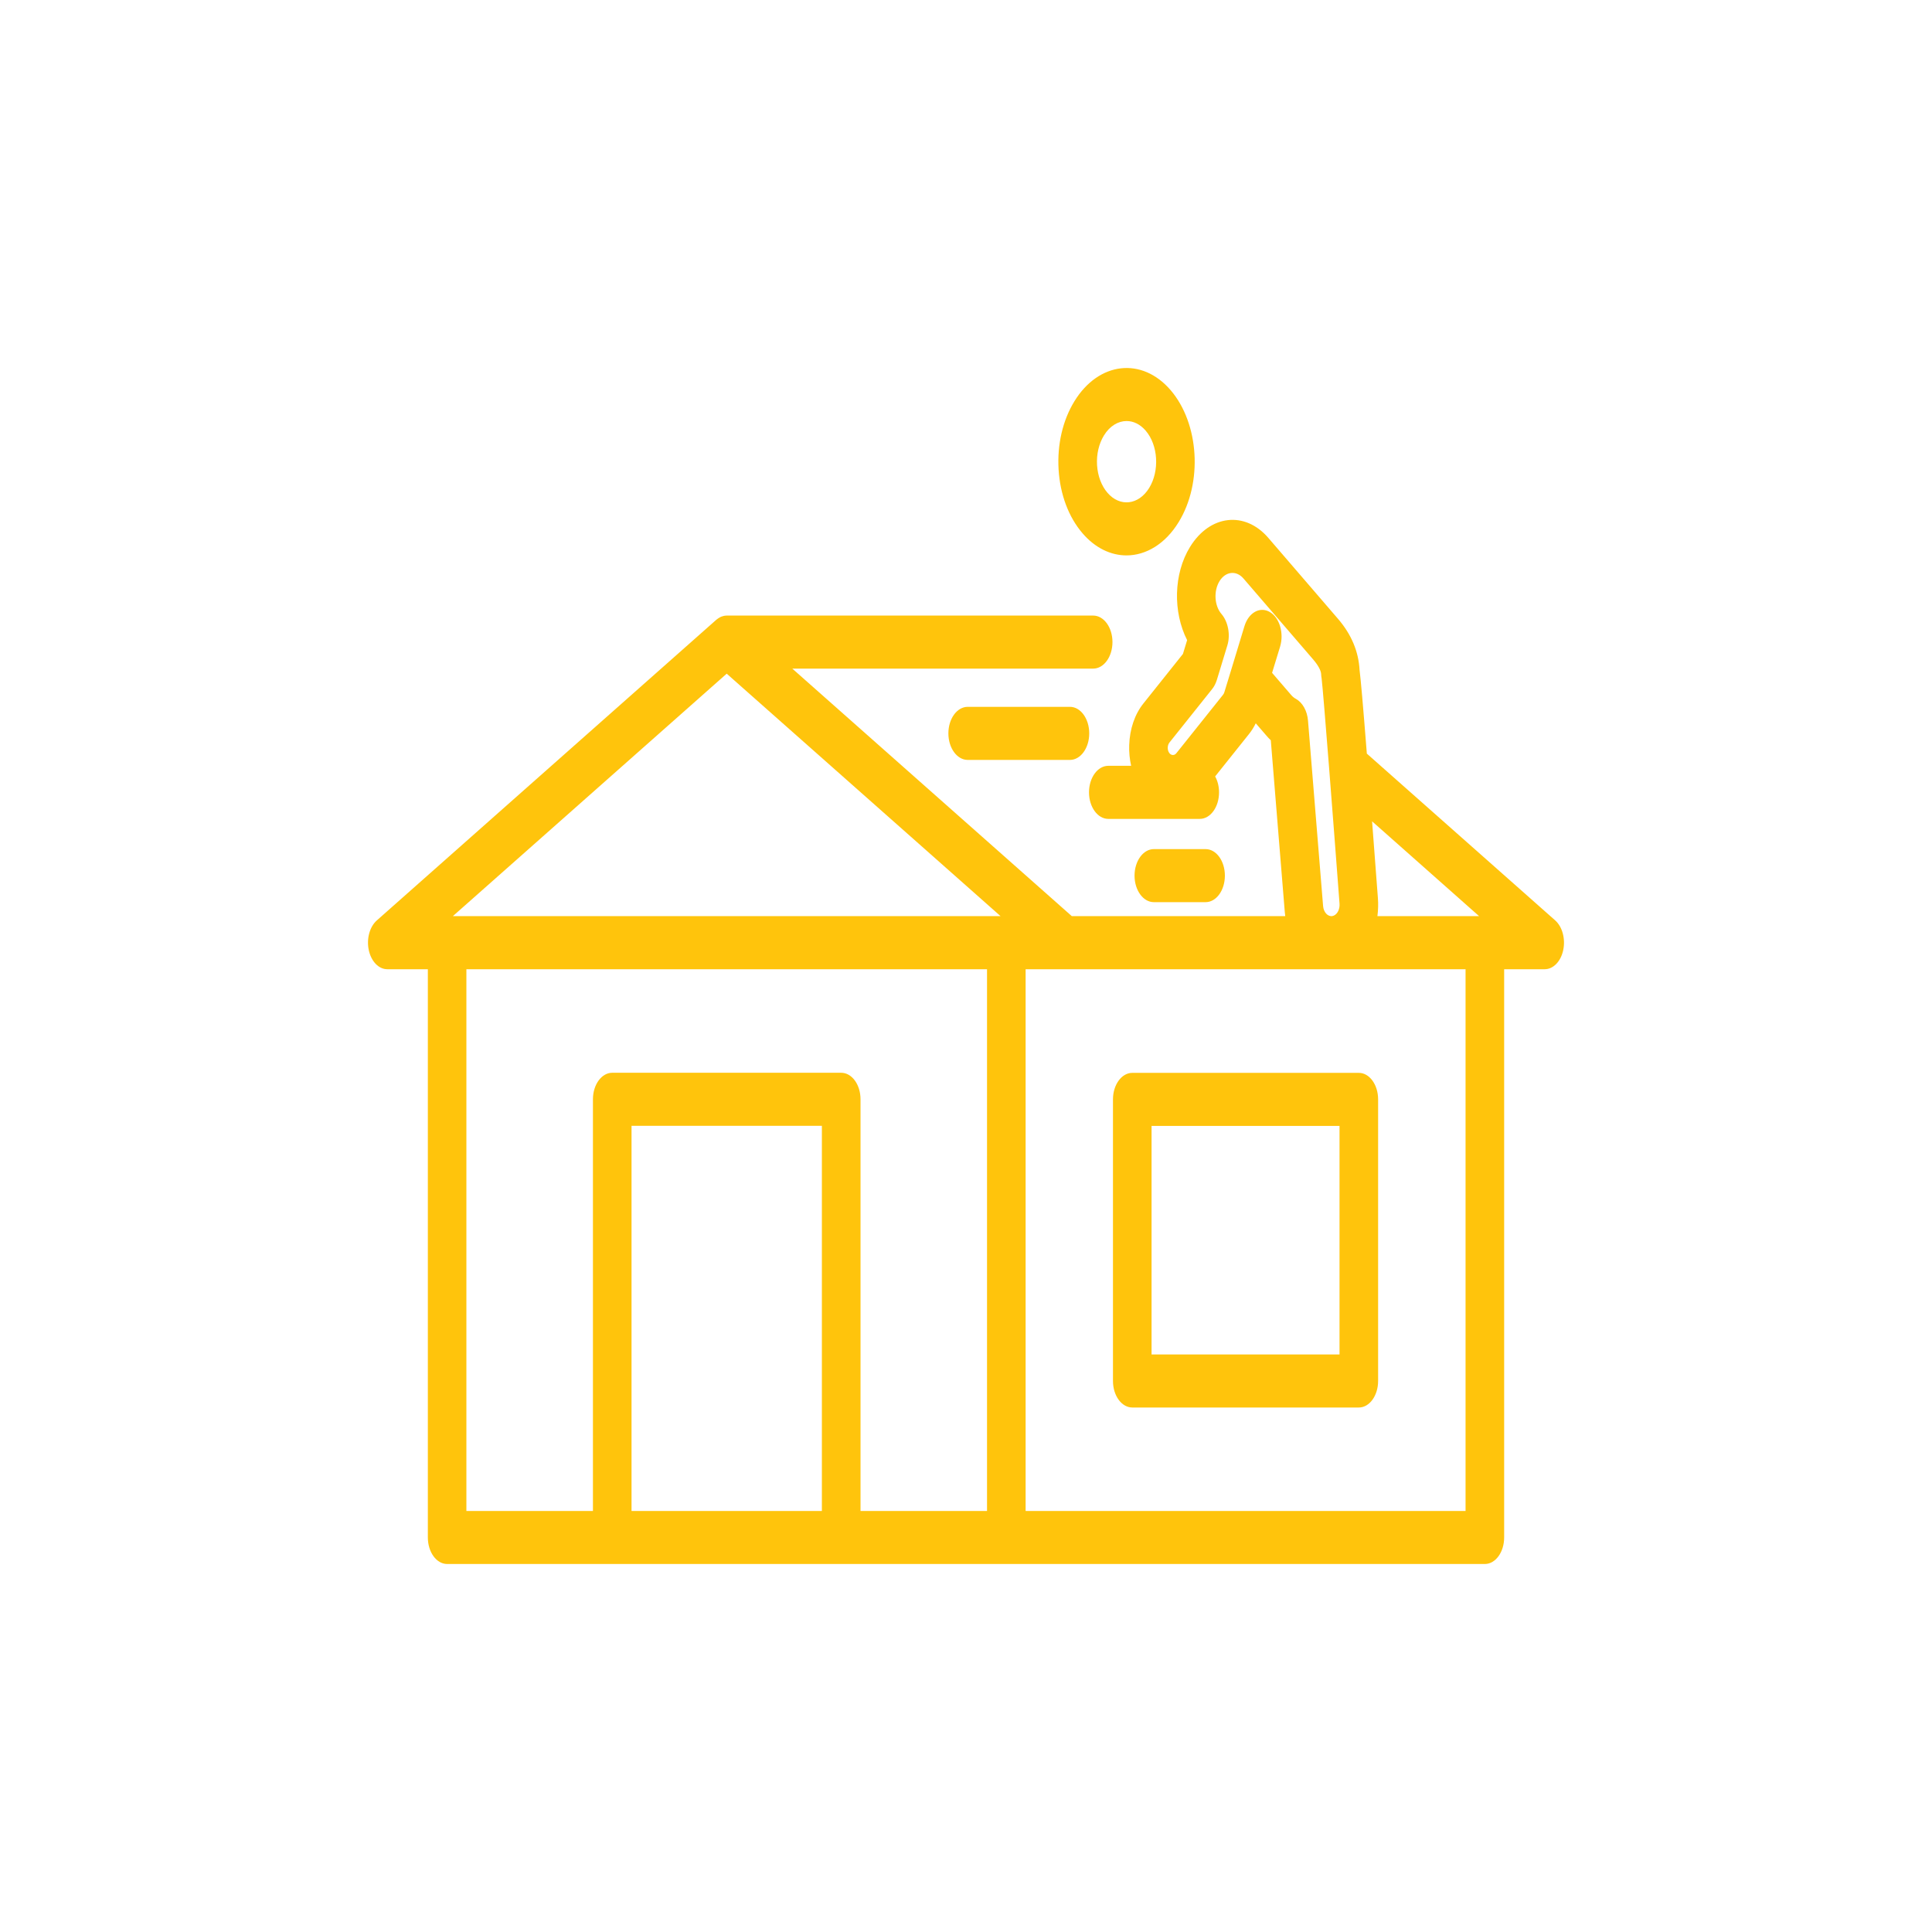 <?xml version="1.0" encoding="UTF-8"?>
<svg xmlns="http://www.w3.org/2000/svg" width="42" height="42" viewBox="0 0 42 42" fill="none">
  <path d="M25.034 24.477H29.12V29.445H25.034V24.477ZM24.195 23.9V30.021C24.195 30.34 24.383 30.598 24.615 30.598H29.54C29.771 30.598 29.959 30.34 29.959 30.021V23.9C29.959 23.581 29.771 23.323 29.54 23.323H24.615C24.383 23.323 24.195 23.581 24.195 23.9Z" fill="#FFC40C"></path>
  <path d="M31.86 32.847H22.296V21.07H31.86V32.847ZM13.729 32.847V24.474H17.867V32.847H13.729ZM10.139 21.07H21.457V32.847H18.707V23.897C18.707 23.579 18.519 23.321 18.287 23.321H13.309C13.078 23.321 12.89 23.579 12.89 23.897V32.847H10.139V21.07ZM15.798 14.645L21.751 19.916H9.845L15.798 14.645ZM29.954 19.518C29.907 18.888 29.865 18.338 29.828 17.855L32.154 19.916H29.944C29.96 19.787 29.965 19.653 29.954 19.518ZM27.654 14.627L27.828 14.058C27.917 13.764 27.816 13.426 27.602 13.303C27.388 13.18 27.143 13.318 27.053 13.613L26.748 14.618L26.616 15.049C26.61 15.069 26.601 15.087 26.589 15.102L25.574 16.373C25.562 16.388 25.549 16.399 25.534 16.406C25.501 16.42 25.451 16.417 25.415 16.363C25.389 16.324 25.385 16.28 25.386 16.251C25.387 16.222 25.394 16.179 25.422 16.143L26.349 14.982C26.395 14.926 26.43 14.856 26.454 14.779L26.683 14.026C26.753 13.794 26.695 13.512 26.555 13.349C26.399 13.169 26.38 12.848 26.511 12.634C26.642 12.421 26.875 12.394 27.031 12.575L28.547 14.336C28.652 14.458 28.715 14.573 28.72 14.65C28.721 14.684 28.725 14.717 28.731 14.75C28.771 15.076 28.989 17.904 29.12 19.642C29.13 19.758 29.078 19.868 28.997 19.904C28.986 19.909 28.974 19.913 28.962 19.915C28.865 19.929 28.774 19.832 28.763 19.697L28.435 15.666C28.418 15.454 28.317 15.274 28.174 15.194C28.135 15.173 28.101 15.146 28.071 15.111L27.654 14.627ZM33.808 20.008L29.714 16.383C29.626 15.264 29.583 14.787 29.556 14.567C29.535 14.165 29.378 13.791 29.089 13.455L27.572 11.693C27.063 11.102 26.3 11.19 25.87 11.89C25.51 12.475 25.497 13.306 25.807 13.916L25.716 14.216L24.858 15.291C24.669 15.526 24.559 15.848 24.548 16.198C24.542 16.352 24.558 16.505 24.59 16.648H24.093C23.862 16.648 23.674 16.906 23.674 17.225C23.674 17.544 23.862 17.802 24.093 17.802H26.082C26.314 17.802 26.501 17.544 26.501 17.225C26.501 17.095 26.47 16.975 26.416 16.879L27.154 15.955C27.21 15.885 27.258 15.808 27.299 15.724L27.53 15.991C27.56 16.028 27.592 16.061 27.626 16.092L27.93 19.825C27.932 19.856 27.936 19.886 27.94 19.916H23.3L17.224 14.535H23.765C23.997 14.535 24.184 14.277 24.184 13.958C24.184 13.64 23.997 13.382 23.765 13.382H15.798C15.777 13.382 15.755 13.385 15.734 13.389C15.727 13.391 15.719 13.394 15.712 13.396C15.698 13.4 15.685 13.403 15.672 13.409C15.664 13.413 15.655 13.418 15.647 13.422C15.636 13.428 15.625 13.434 15.614 13.442C15.605 13.447 15.597 13.454 15.588 13.461C15.582 13.465 15.576 13.469 15.571 13.474L8.193 20.008C8.036 20.146 7.964 20.41 8.017 20.655C8.07 20.901 8.233 21.07 8.419 21.07H9.301V33.423C9.301 33.742 9.489 34 9.72 34H32.28C32.511 34 32.699 33.742 32.699 33.423V21.07H33.581C33.767 21.07 33.931 20.901 33.983 20.655C34.035 20.41 33.964 20.146 33.808 20.008Z" fill="#FFC40C"></path>
  <path d="M23.999 9.466C24.126 9.259 24.308 9.153 24.491 9.153C24.638 9.153 24.785 9.221 24.906 9.362C25.177 9.676 25.211 10.235 24.982 10.608C24.753 10.98 24.346 11.027 24.075 10.712C23.944 10.56 23.864 10.346 23.849 10.111C23.835 9.876 23.888 9.647 23.999 9.466ZM23.534 11.594C23.811 11.916 24.151 12.074 24.489 12.074C24.91 12.074 25.33 11.828 25.622 11.352C26.15 10.494 26.071 9.206 25.447 8.48C24.823 7.756 23.886 7.863 23.358 8.721C23.102 9.137 22.98 9.665 23.013 10.208C23.046 10.75 23.231 11.242 23.534 11.594Z" fill="#FFC40C"></path>
  <path d="M21.037 15.366C20.805 15.366 20.617 15.624 20.617 15.943C20.617 16.262 20.805 16.52 21.037 16.52H23.26C23.491 16.52 23.679 16.262 23.679 15.943C23.679 15.624 23.491 15.366 23.26 15.366H21.037Z" fill="#FFC40C"></path>
  <path d="M26.209 19.612C26.441 19.612 26.628 19.354 26.628 19.036C26.628 18.717 26.441 18.459 26.209 18.459H25.083C24.852 18.459 24.664 18.717 24.664 19.036C24.664 19.354 24.852 19.612 25.083 19.612H26.209Z" fill="#FFC40C"></path>
</svg>
